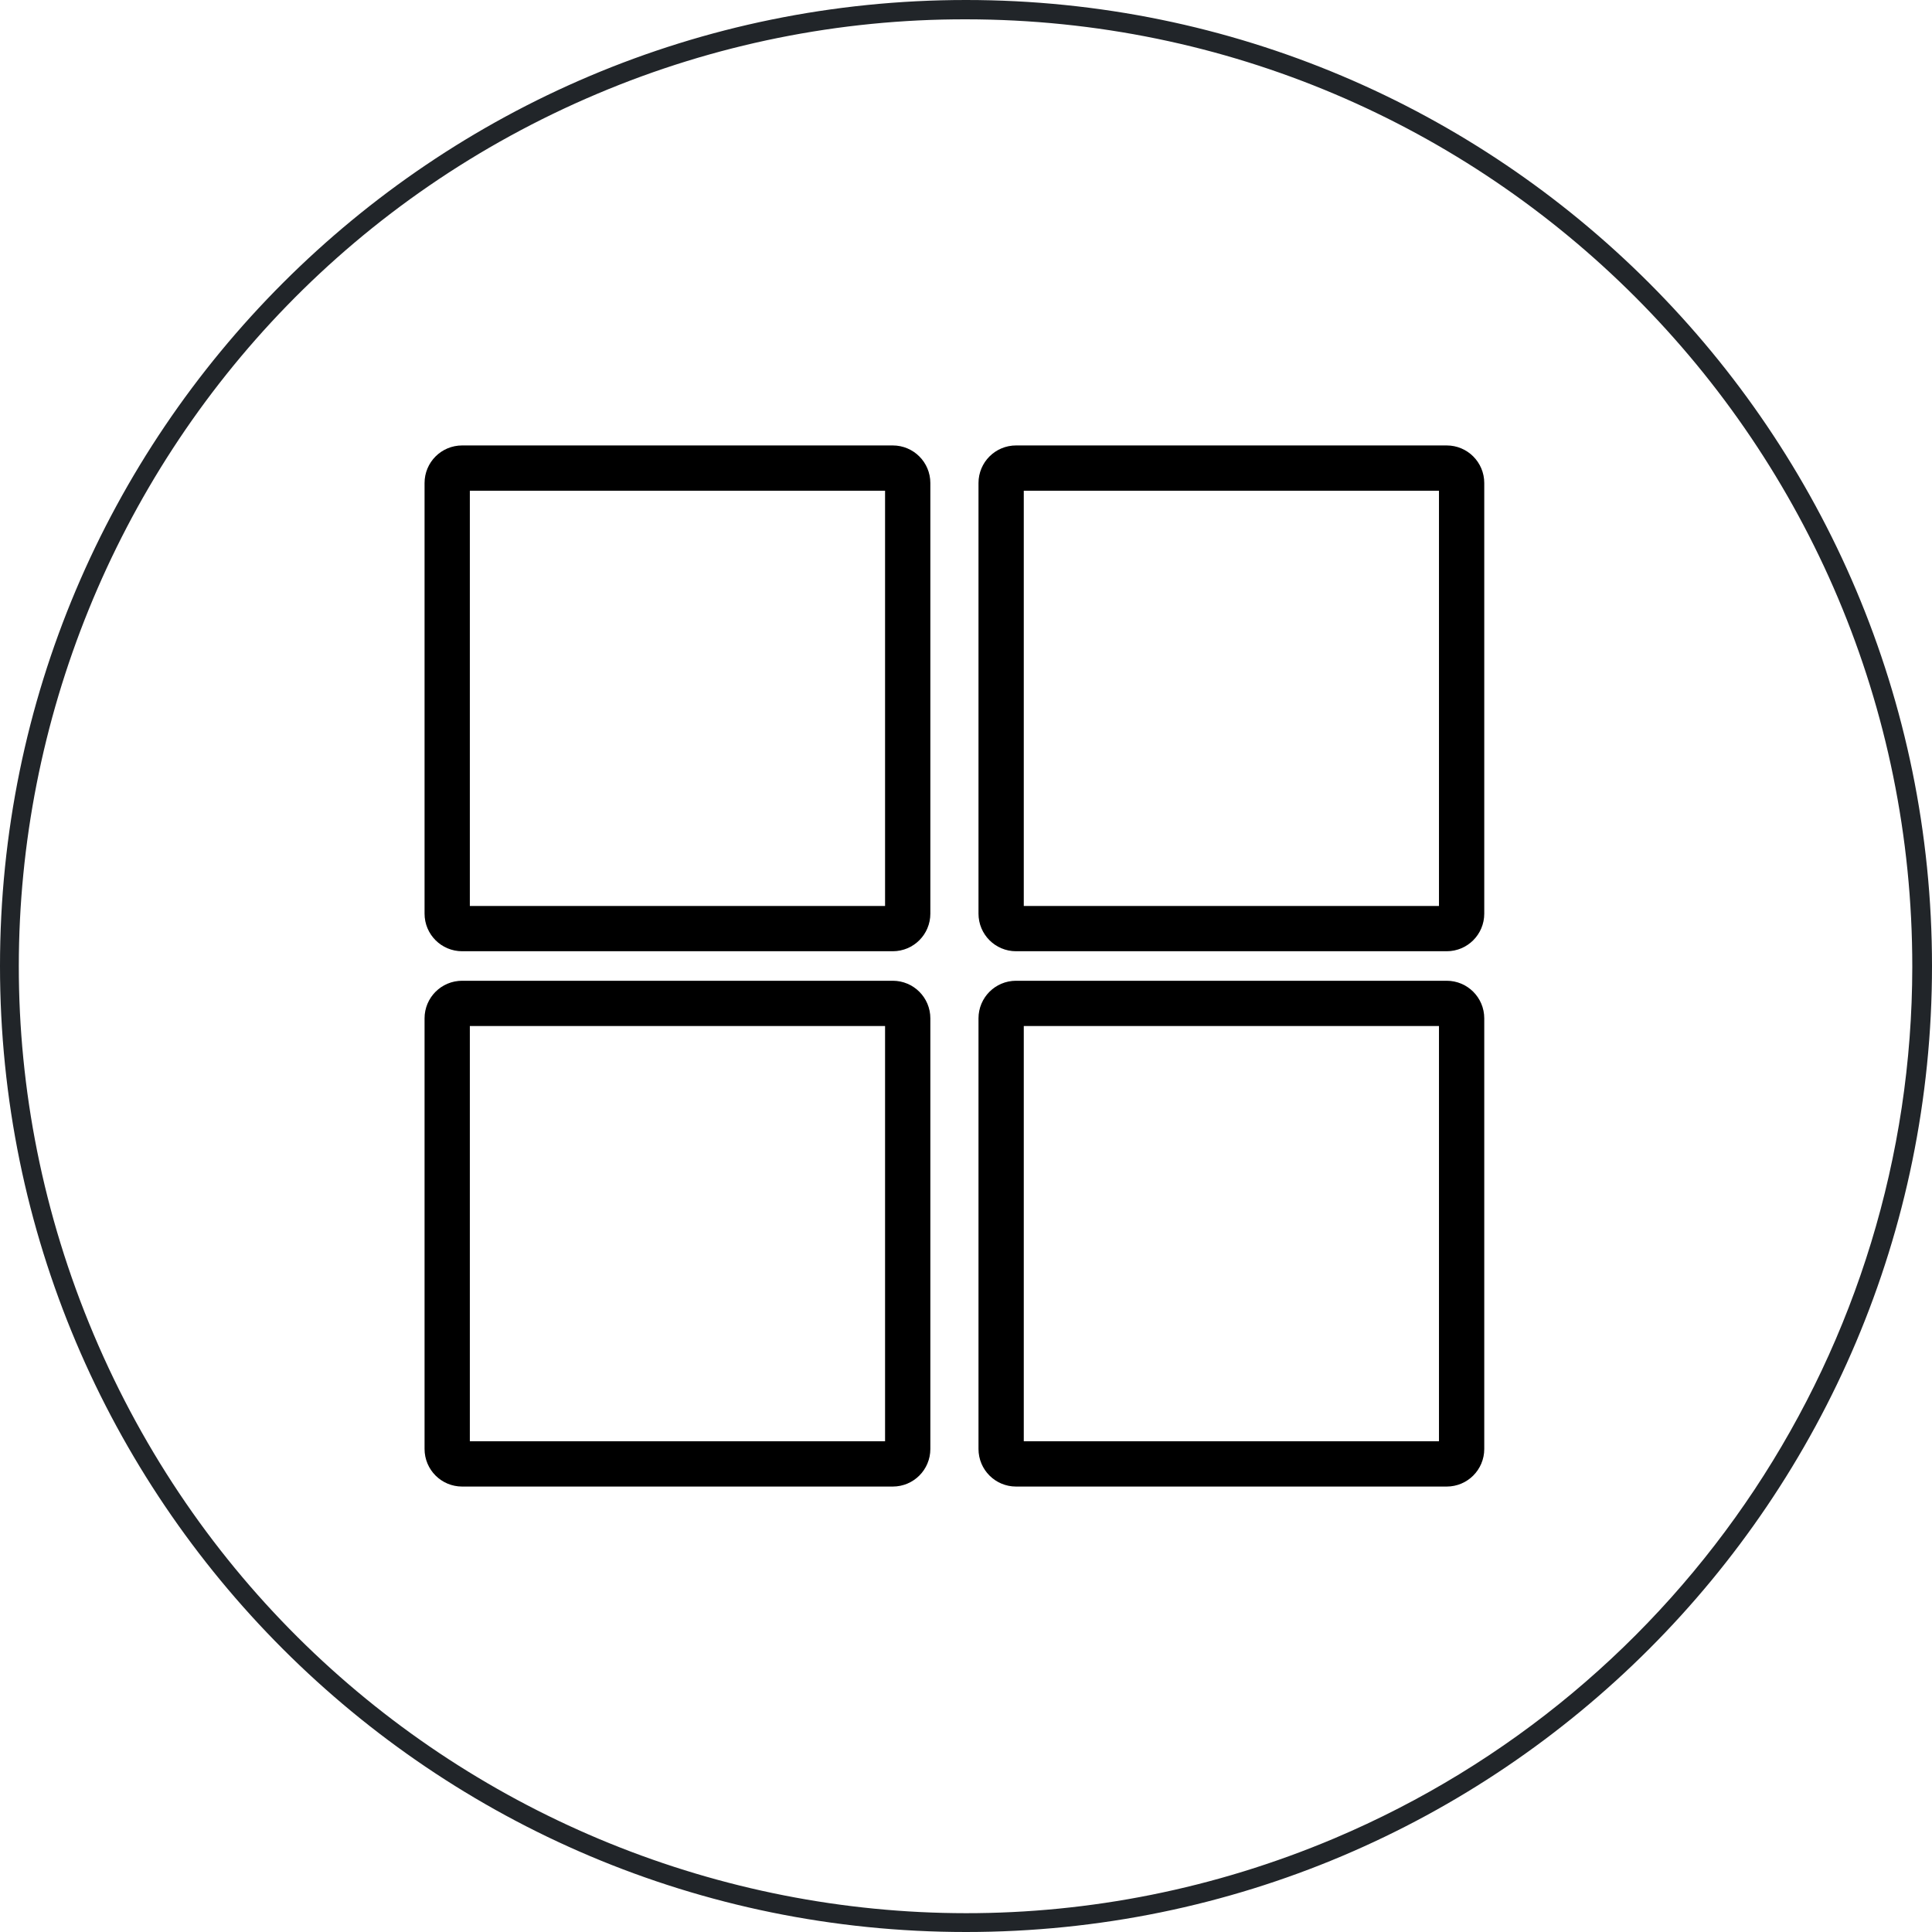 <?xml version="1.0" encoding="UTF-8" standalone="no"?>
<!DOCTYPE svg PUBLIC "-//W3C//DTD SVG 1.1//EN" "http://www.w3.org/Graphics/SVG/1.1/DTD/svg11.dtd">
<svg version="1.1" xmlns="http://www.w3.org/2000/svg" xmlns:xlink="http://www.w3.org/1999/xlink" preserveAspectRatio="xMidYMid meet" viewBox="0 0 640 640" width="640" height="640"><defs><path d="M320 6.4C493.25 6.52 633.59 147.07 633.47 320.31C633.38 446.22 558.01 559.88 442.07 608.96C282.48 676.38 98.46 601.66 31.04 442.07C-36.38 282.48 38.34 98.46 197.93 31.04C236.55 14.7 278.07 6.32 320 6.4M0 320C0 496.73 143.27 640 320 640C496.73 640 640 496.73 640 320C640 143.27 496.73 0 320 0C143.27 0 0 143.27 0 320Z" id="b2mMKxGavI"></path><path d="M295.75 155.06C298.48 155.06 300.69 157.27 300.69 160C300.69 189.52 300.69 273.15 300.69 302.67C300.69 305.4 298.48 307.61 295.75 307.61C266.23 307.61 182.6 307.61 153.08 307.61C150.35 307.61 148.14 305.4 148.14 302.67C148.14 273.15 148.14 189.52 148.14 160C148.14 157.27 150.35 155.06 153.08 155.06C182.6 155.06 266.23 155.06 295.75 155.06Z" id="d2cmmpp2U"></path><path d="M479.25 155.06C481.97 155.06 484.18 157.27 484.18 160C484.18 189.52 484.18 273.15 484.18 302.67C484.18 305.4 481.97 307.61 479.25 307.61C449.72 307.61 366.1 307.61 336.57 307.61C333.85 307.61 331.64 305.4 331.64 302.67C331.64 273.15 331.64 189.52 331.64 160C331.64 157.27 333.85 155.06 336.57 155.06C366.1 155.06 449.72 155.06 479.25 155.06Z" id="b89tkEYu0"></path><path d="M295.75 332.39C298.48 332.39 300.69 334.6 300.69 337.33C300.69 366.85 300.69 450.48 300.69 480C300.69 482.73 298.48 484.94 295.75 484.94C266.23 484.94 182.6 484.94 153.08 484.94C150.35 484.94 148.14 482.73 148.14 480C148.14 450.48 148.14 366.85 148.14 337.33C148.14 334.6 150.35 332.39 153.08 332.39C182.6 332.39 266.23 332.39 295.75 332.39Z" id="eg8KnwPE8"></path><path d="M479.25 332.39C481.97 332.39 484.18 334.6 484.18 337.33C484.18 366.85 484.18 450.48 484.18 480C484.18 482.73 481.97 484.94 479.25 484.94C449.72 484.94 366.1 484.94 336.57 484.94C333.85 484.94 331.64 482.73 331.64 480C331.64 450.48 331.64 366.85 331.64 337.33C331.64 334.6 333.85 332.39 336.57 332.39C366.1 332.39 449.72 332.39 479.25 332.39Z" id="a6lh3iJA8"></path></defs><g><g><g><use xlink:href="#b2mMKxGavI" opacity="1" fill="#212529" fill-opacity="1"></use><g><use xlink:href="#b2mMKxGavI" opacity="1" fill-opacity="0" stroke="#000000" stroke-width="1" stroke-opacity="0"></use></g></g><g><use xlink:href="#d2cmmpp2U" opacity="1" fill="#f261a5" fill-opacity="0"></use><g><use xlink:href="#d2cmmpp2U" opacity="1" fill-opacity="0" stroke="#000000" stroke-width="15" stroke-opacity="1"></use></g></g><g><use xlink:href="#b89tkEYu0" opacity="1" fill="#f261a5" fill-opacity="0"></use><g><use xlink:href="#b89tkEYu0" opacity="1" fill-opacity="0" stroke="#000000" stroke-width="15" stroke-opacity="1"></use></g></g><g><use xlink:href="#eg8KnwPE8" opacity="1" fill="#f261a5" fill-opacity="0"></use><g><use xlink:href="#eg8KnwPE8" opacity="1" fill-opacity="0" stroke="#000000" stroke-width="15" stroke-opacity="1"></use></g></g><g><use xlink:href="#a6lh3iJA8" opacity="1" fill="#f261a5" fill-opacity="0"></use><g><use xlink:href="#a6lh3iJA8" opacity="1" fill-opacity="0" stroke="#000000" stroke-width="15" stroke-opacity="1"></use></g></g></g></g></svg>